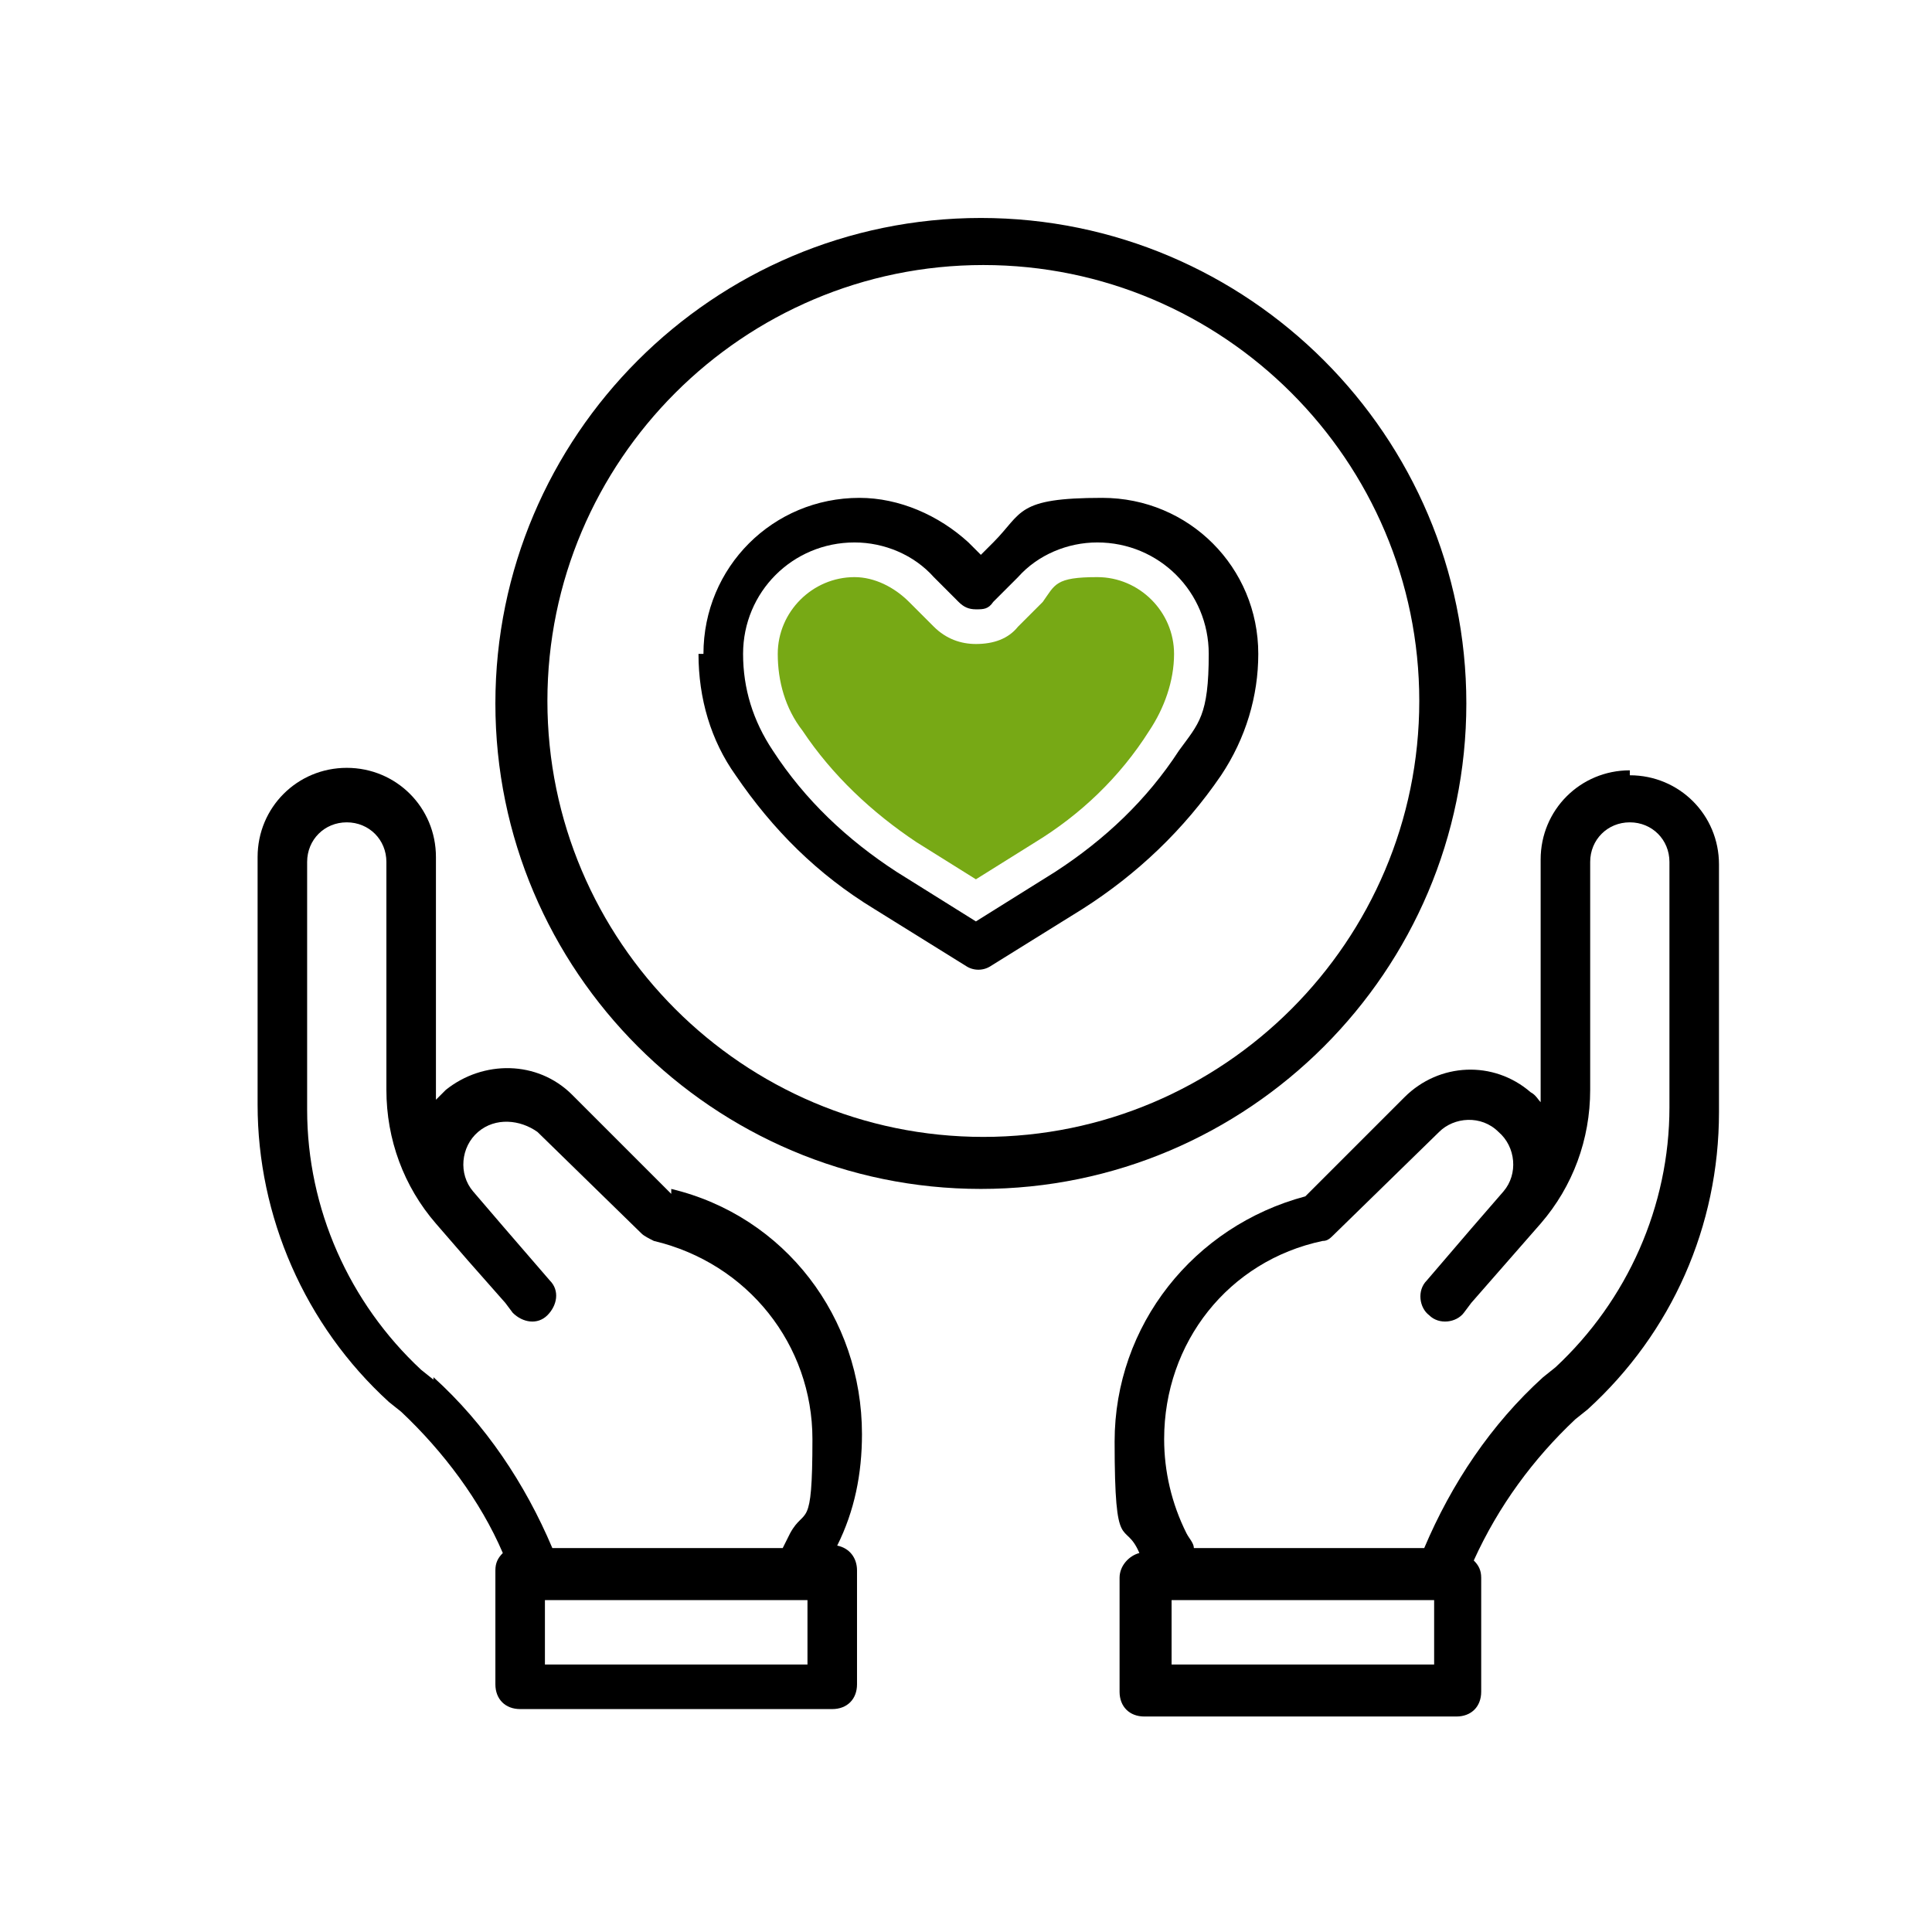 <?xml version="1.0" encoding="UTF-8"?><svg id="a" xmlns="http://www.w3.org/2000/svg" viewBox="0 0 78 78"><path d="M65.8,31.1c-2,0-3.6,1.6-3.6,3.6v9.2c0,.2,0,.4,0,.6-.1-.1-.2-.3-.4-.4-1.5-1.3-3.7-1.2-5.1.2l-4,4c-4.5,1.2-7.7,5.2-7.7,9.9s.4,3.1,1,4.5c-.4.1-.8.5-.8,1v4.6c0,.6.4,1,1,1h12.6c.6,0,1-.4,1-1v-4.6c0-.3-.1-.5-.3-.7,1-2.2,2.4-4.1,4.1-5.7l.5-.4c3.4-3.1,5.3-7.4,5.3-12v-10c0-2-1.6-3.6-3.6-3.6ZM57.9,67.2h-10.6v-2.6h10.6v2.6ZM67.4,44.7c0,4-1.7,7.8-4.6,10.5l-.5.4c-2.1,1.9-3.7,4.3-4.8,6.9h-9.3c0-.2-.2-.4-.3-.6-.6-1.2-.9-2.5-.9-3.8,0-3.9,2.6-7.2,6.4-8,.2,0,.3-.1.5-.3l4.2-4.1c.6-.6,1.7-.7,2.4,0,.7.6.8,1.7.2,2.4l-1.3,1.5-1.8,2.1c-.4.4-.3,1.1.1,1.4.4.4,1.1.3,1.4-.1l.3-.4s0,0,0,0l1.4-1.6,1.4-1.6s0,0,0,0h0c1.3-1.5,2-3.4,2-5.4v-9.2c0-.9.7-1.6,1.6-1.6s1.6.7,1.6,1.6v10Z" style="stroke-width:0px;"/><path d="M27.1,48.2l-4-4c-1.4-1.4-3.6-1.4-5.1-.2-.1.1-.3.3-.4.4,0-.2,0-.4,0-.6v-9.2c0-2-1.6-3.6-3.6-3.6s-3.6,1.6-3.6,3.6v10c0,4.5,1.9,8.9,5.3,12l.5.4c1.7,1.6,3.2,3.6,4.1,5.7-.2.2-.3.4-.3.7v4.6c0,.6.4,1,1,1h12.6c.6,0,1-.4,1-1v-4.6c0-.5-.3-.9-.8-1,.7-1.4,1-2.9,1-4.5,0-4.7-3.1-8.8-7.7-9.9ZM17.5,55.7l-.5-.4c-2.9-2.7-4.6-6.5-4.6-10.5v-10c0-.9.7-1.6,1.6-1.6s1.6.7,1.6,1.6v9.2c0,2,.7,3.9,2,5.4h0s0,0,0,0l1.3,1.5,1.5,1.7s0,0,0,0l.3.4c.4.4,1,.5,1.4.1.4-.4.5-1,.1-1.4l-1.9-2.2-1.2-1.4c-.6-.7-.5-1.8.2-2.4.7-.6,1.7-.5,2.4,0l4.2,4.1c.1.1.3.2.5.3,3.8.9,6.4,4.2,6.4,8s-.3,2.7-.9,3.8c-.1.2-.2.4-.3.6h-9.3c-1.1-2.6-2.7-5-4.8-6.9ZM32.6,67.2h-10.6v-2.6h10.6v2.6Z" style="stroke-width:0px;"/><path d="M59.2,28.4c0-10.8-8.8-19.6-19.6-19.6s-19.6,8.8-19.6,19.6,8.8,19.6,19.6,19.6,19.6-8.8,19.6-19.6ZM39.7,45.9c-9.7,0-17.6-7.9-17.6-17.6s7.9-17.6,17.6-17.6,17.6,7.9,17.6,17.6-7.9,17.6-17.6,17.6Z" style="stroke-width:0px;"/><path d="M31.4,26.4c0,1.1.3,2.2,1,3.1,1.2,1.8,2.8,3.3,4.6,4.5l2.4,1.5,2.4-1.5c1.8-1.1,3.4-2.6,4.6-4.5.6-.9,1-2,1-3.1,0-1.7-1.4-3.1-3.1-3.1s-1.7.3-2.2,1l-1,1c-.4.5-1,.7-1.7.7h0c-.6,0-1.2-.2-1.7-.7l-1-1c-.6-.6-1.4-1-2.2-1-1.7,0-3.1,1.4-3.1,3.1Z" style="fill:#77a915; stroke-width:0px;"/><path d="M28.2,26.4c0,1.8.5,3.5,1.5,4.9,1.5,2.2,3.3,4,5.6,5.4l3.7,2.3c.3.2.7.2,1,0l3.7-2.3c2.2-1.4,4.1-3.2,5.6-5.4,1-1.5,1.5-3.2,1.5-4.9,0-3.5-2.8-6.3-6.3-6.3s-3.2.6-4.4,1.8l-.5.5-.5-.5c-1.2-1.1-2.8-1.8-4.4-1.8-3.5,0-6.3,2.8-6.3,6.3ZM34.5,21.9c1.2,0,2.4.5,3.2,1.4l1,1c.2.2.4.3.7.3s.5,0,.7-.3l1-1c.8-.9,2-1.4,3.2-1.4,2.5,0,4.5,2,4.5,4.5s-.4,2.8-1.2,3.9c-1.3,2-3,3.6-5,4.9l-3.2,2-3.2-2c-2-1.3-3.7-2.9-5-4.9-.8-1.2-1.2-2.5-1.2-3.9,0-2.5,2-4.5,4.5-4.5Z" style="stroke-width:0px;"/></svg>